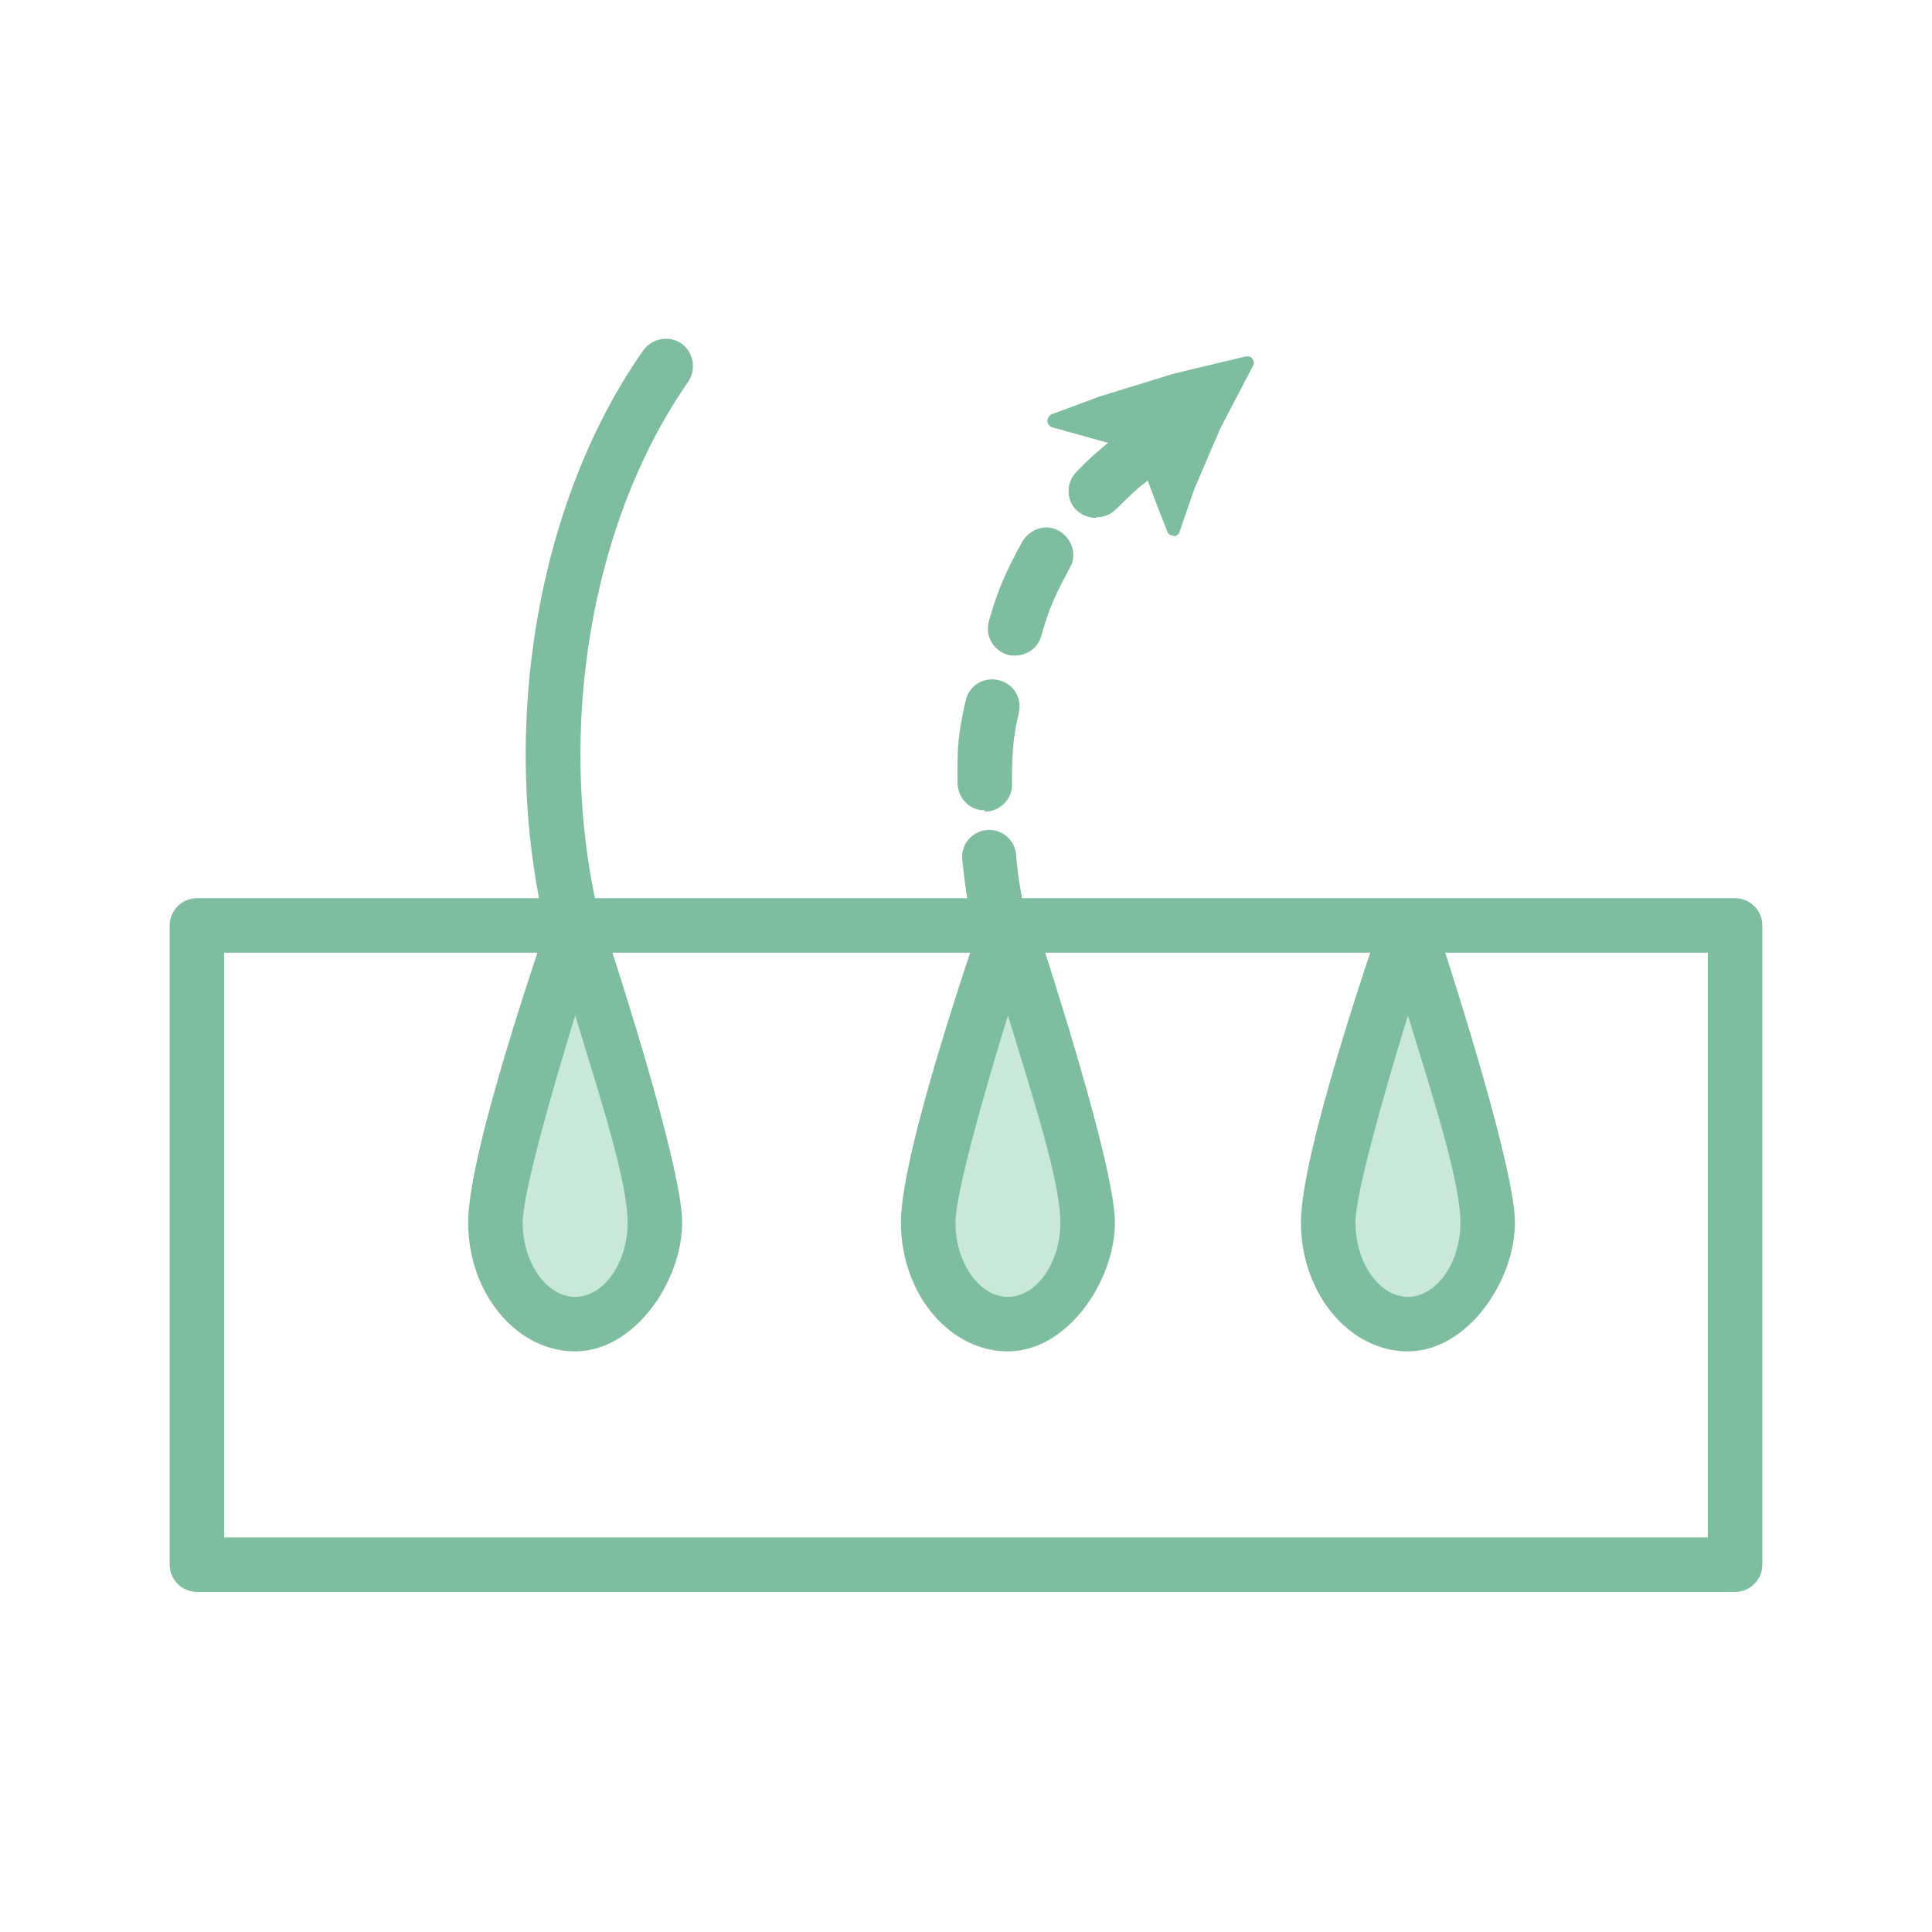 <?xml version="1.0" encoding="UTF-8"?>
<svg id="a" data-name="Layer 1" xmlns="http://www.w3.org/2000/svg" width="10cm" height="10cm" viewBox="0 0 283.5 283.5">
  <g>
    <path d="M164.8,64.8c1.6.6,3,1.8,3.6,3.2,0,0,.1,0,.2-.1,1.2,3.3,2.4,6.6,3.6,9.7l2.2-6.2,2.6-6.1,1.3-3.1,1.5-3,3.2-6-7.1,1.7-3.6.9-3.5,1.1-7.1,2.2-7,2.6c3.5.9,7,1.9,10.4,2.9,0,0,0,0-.1.1Z" fill="#7ebd9f"/>
    <path d="M172.2,78.6c-.4,0-.8-.2-.9-.6-1.2-3-2.4-6.1-3.5-9.2-.2,0-.3-.2-.3-.4-.5-1.1-1.6-2.2-3-2.7-.2,0-.3-.2-.4-.3-3.2-.9-6.5-1.8-9.7-2.7-.4-.1-.7-.5-.7-.9,0-.4.2-.8.6-1l7-2.6,10.7-3.3,3.7-.9,7.1-1.7c.4,0,.8,0,1,.4.2.3.3.7,0,1.1l-4.7,9-1.3,3-2.6,6.1-2.1,6.1c-.1.4-.5.7-.9.7h0ZM169,67c.2.1.4.3.5.5.8,2.4,1.7,4.8,2.6,7.2l1.3-3.7,4-9.2,3.7-7.1-8.6,2-3.5,1-7.1,2.2-4,1.5c2.5.7,5,1.4,7.4,2.1.2,0,.4.2.6.4,1.4.6,2.5,1.7,3.2,2.9Z" fill="#7ebd9f"/>
  </g>
  <g>
    <path d="M146,136.1c-1.9,0-3.5-1.3-3.9-3.2,0-.1-.5-2.7-.9-6.8-.2-2.2,1.4-4.1,3.6-4.3,2.2-.2,4.1,1.4,4.3,3.6.3,3.7.8,5.9.8,6,.4,2.2-1,4.3-3.1,4.7-.3,0-.5,0-.8,0Z" fill="#7ebd9f"/>
    <path d="M149,96.2c-.4,0-.7,0-1.1-.1-2.1-.6-3.4-2.8-2.8-4.9,1.3-4.7,2.6-7.5,4.9-11.7,1.1-1.9,3.5-2.7,5.4-1.6,1.9,1.1,2.7,3.5,1.6,5.4-2,3.7-3.1,6-4.2,10-.5,1.8-2.1,2.9-3.9,2.9Z" fill="#7ebd9f"/>
    <path d="M144.5,118.9s0,0-.1,0c-2.2,0-3.9-1.9-3.9-4.1,0-.7,0-1.3,0-1.9,0-3.2.1-5.3,1.2-10.1.5-2.2,2.6-3.5,4.8-3,2.2.5,3.5,2.6,3,4.8-.9,4-.9,5.5-1,8.6,0,.6,0,1.2,0,2,0,2.2-1.9,3.9-4,3.9Z" fill="#7ebd9f"/>
    <path d="M160.8,76c-1,0-2-.4-2.8-1.1-1.6-1.5-1.6-4.1,0-5.7,1.6-1.7,3.3-3.2,5.2-4.7,1.7-1.4,4.2-1.1,5.6.6,1.4,1.7,1.1,4.2-.6,5.6-1.6,1.2-3,2.6-4.4,4-.8.8-1.8,1.2-2.9,1.2Z" fill="#7ebd9f"/>
  </g>
  <path d="M254.6,233.6H28.9c-2.2,0-4-1.8-4-4v-93.8c0-2.2,1.8-4,4-4h225.7c2.2,0,4,1.8,4,4v93.8c0,2.2-1.8,4-4,4ZM32.9,225.6h217.7v-85.8H32.9v85.8Z" fill="#7ebd9f"/>
  <g>
    <path d="M86.8,149c-1.6,0-3.2-1-3.8-2.7-10.9-30.7-6.3-69.7,11.4-94.9,1.3-1.8,3.8-2.2,5.6-1,1.8,1.3,2.2,3.8,1,5.6-16.2,23.2-20.5,59.2-10.4,87.6.7,2.1-.3,4.4-2.4,5.1-.4.2-.9.2-1.3.2Z" fill="#7ebd9f"/>
    <g>
      <path d="M96,179.4c0,8.2-5.2,14.9-11.7,14.9s-11.7-6.7-11.7-14.9,11.7-43.6,11.7-43.6c0,0,11.7,35.3,11.7,43.6Z" fill="#c9e8d9"/>
      <path d="M84.4,198.3c-8.6,0-15.7-8.5-15.7-18.9s10.7-41.1,11.9-44.8c.5-1.6,2.1-2.7,3.8-2.7s3.3,1.1,3.8,2.7c1.2,3.7,11.9,36.2,11.9,44.8s-7,18.9-15.7,18.9ZM84.4,149c-3.8,12.4-7.7,26.3-7.7,30.4,0,5.9,3.5,10.9,7.7,10.9s7.7-5,7.7-10.9-3.9-18-7.7-30.4Z" fill="#7ebd9f"/>
    </g>
  </g>
  <g>
    <path d="M159.5,179.4c0,8.2-5.2,14.9-11.7,14.9s-11.7-6.7-11.7-14.9,11.7-43.6,11.7-43.6c0,0,11.7,35.3,11.7,43.6Z" fill="#c9e8d9"/>
    <path d="M147.9,198.3c-8.6,0-15.7-8.5-15.7-18.9s10.7-41.1,11.9-44.8c.5-1.6,2.1-2.7,3.8-2.7s3.3,1.1,3.8,2.7c1.2,3.7,11.9,36.2,11.9,44.8s-7,18.9-15.7,18.9ZM147.9,149c-3.8,12.4-7.7,26.3-7.7,30.4,0,5.9,3.5,10.9,7.7,10.9s7.7-5,7.7-10.9-3.9-18-7.7-30.4Z" fill="#7ebd9f"/>
  </g>
  <g>
    <path d="M218.2,179.4c0,8.2-5.2,14.9-11.7,14.9s-11.7-6.7-11.7-14.9,11.7-43.6,11.7-43.6c0,0,11.7,35.3,11.7,43.6Z" fill="#c9e8d9"/>
    <path d="M206.6,198.3c-8.6,0-15.7-8.5-15.7-18.9s10.7-41.1,11.9-44.8c.5-1.6,2.1-2.7,3.8-2.7s3.3,1.1,3.8,2.7c1.2,3.7,11.9,36.2,11.9,44.8s-7,18.9-15.7,18.9ZM206.6,149c-3.8,12.4-7.7,26.3-7.7,30.4,0,5.9,3.5,10.9,7.7,10.9s7.7-5,7.7-10.9-3.9-18-7.7-30.4Z" fill="#7ebd9f"/>
  </g>
</svg>